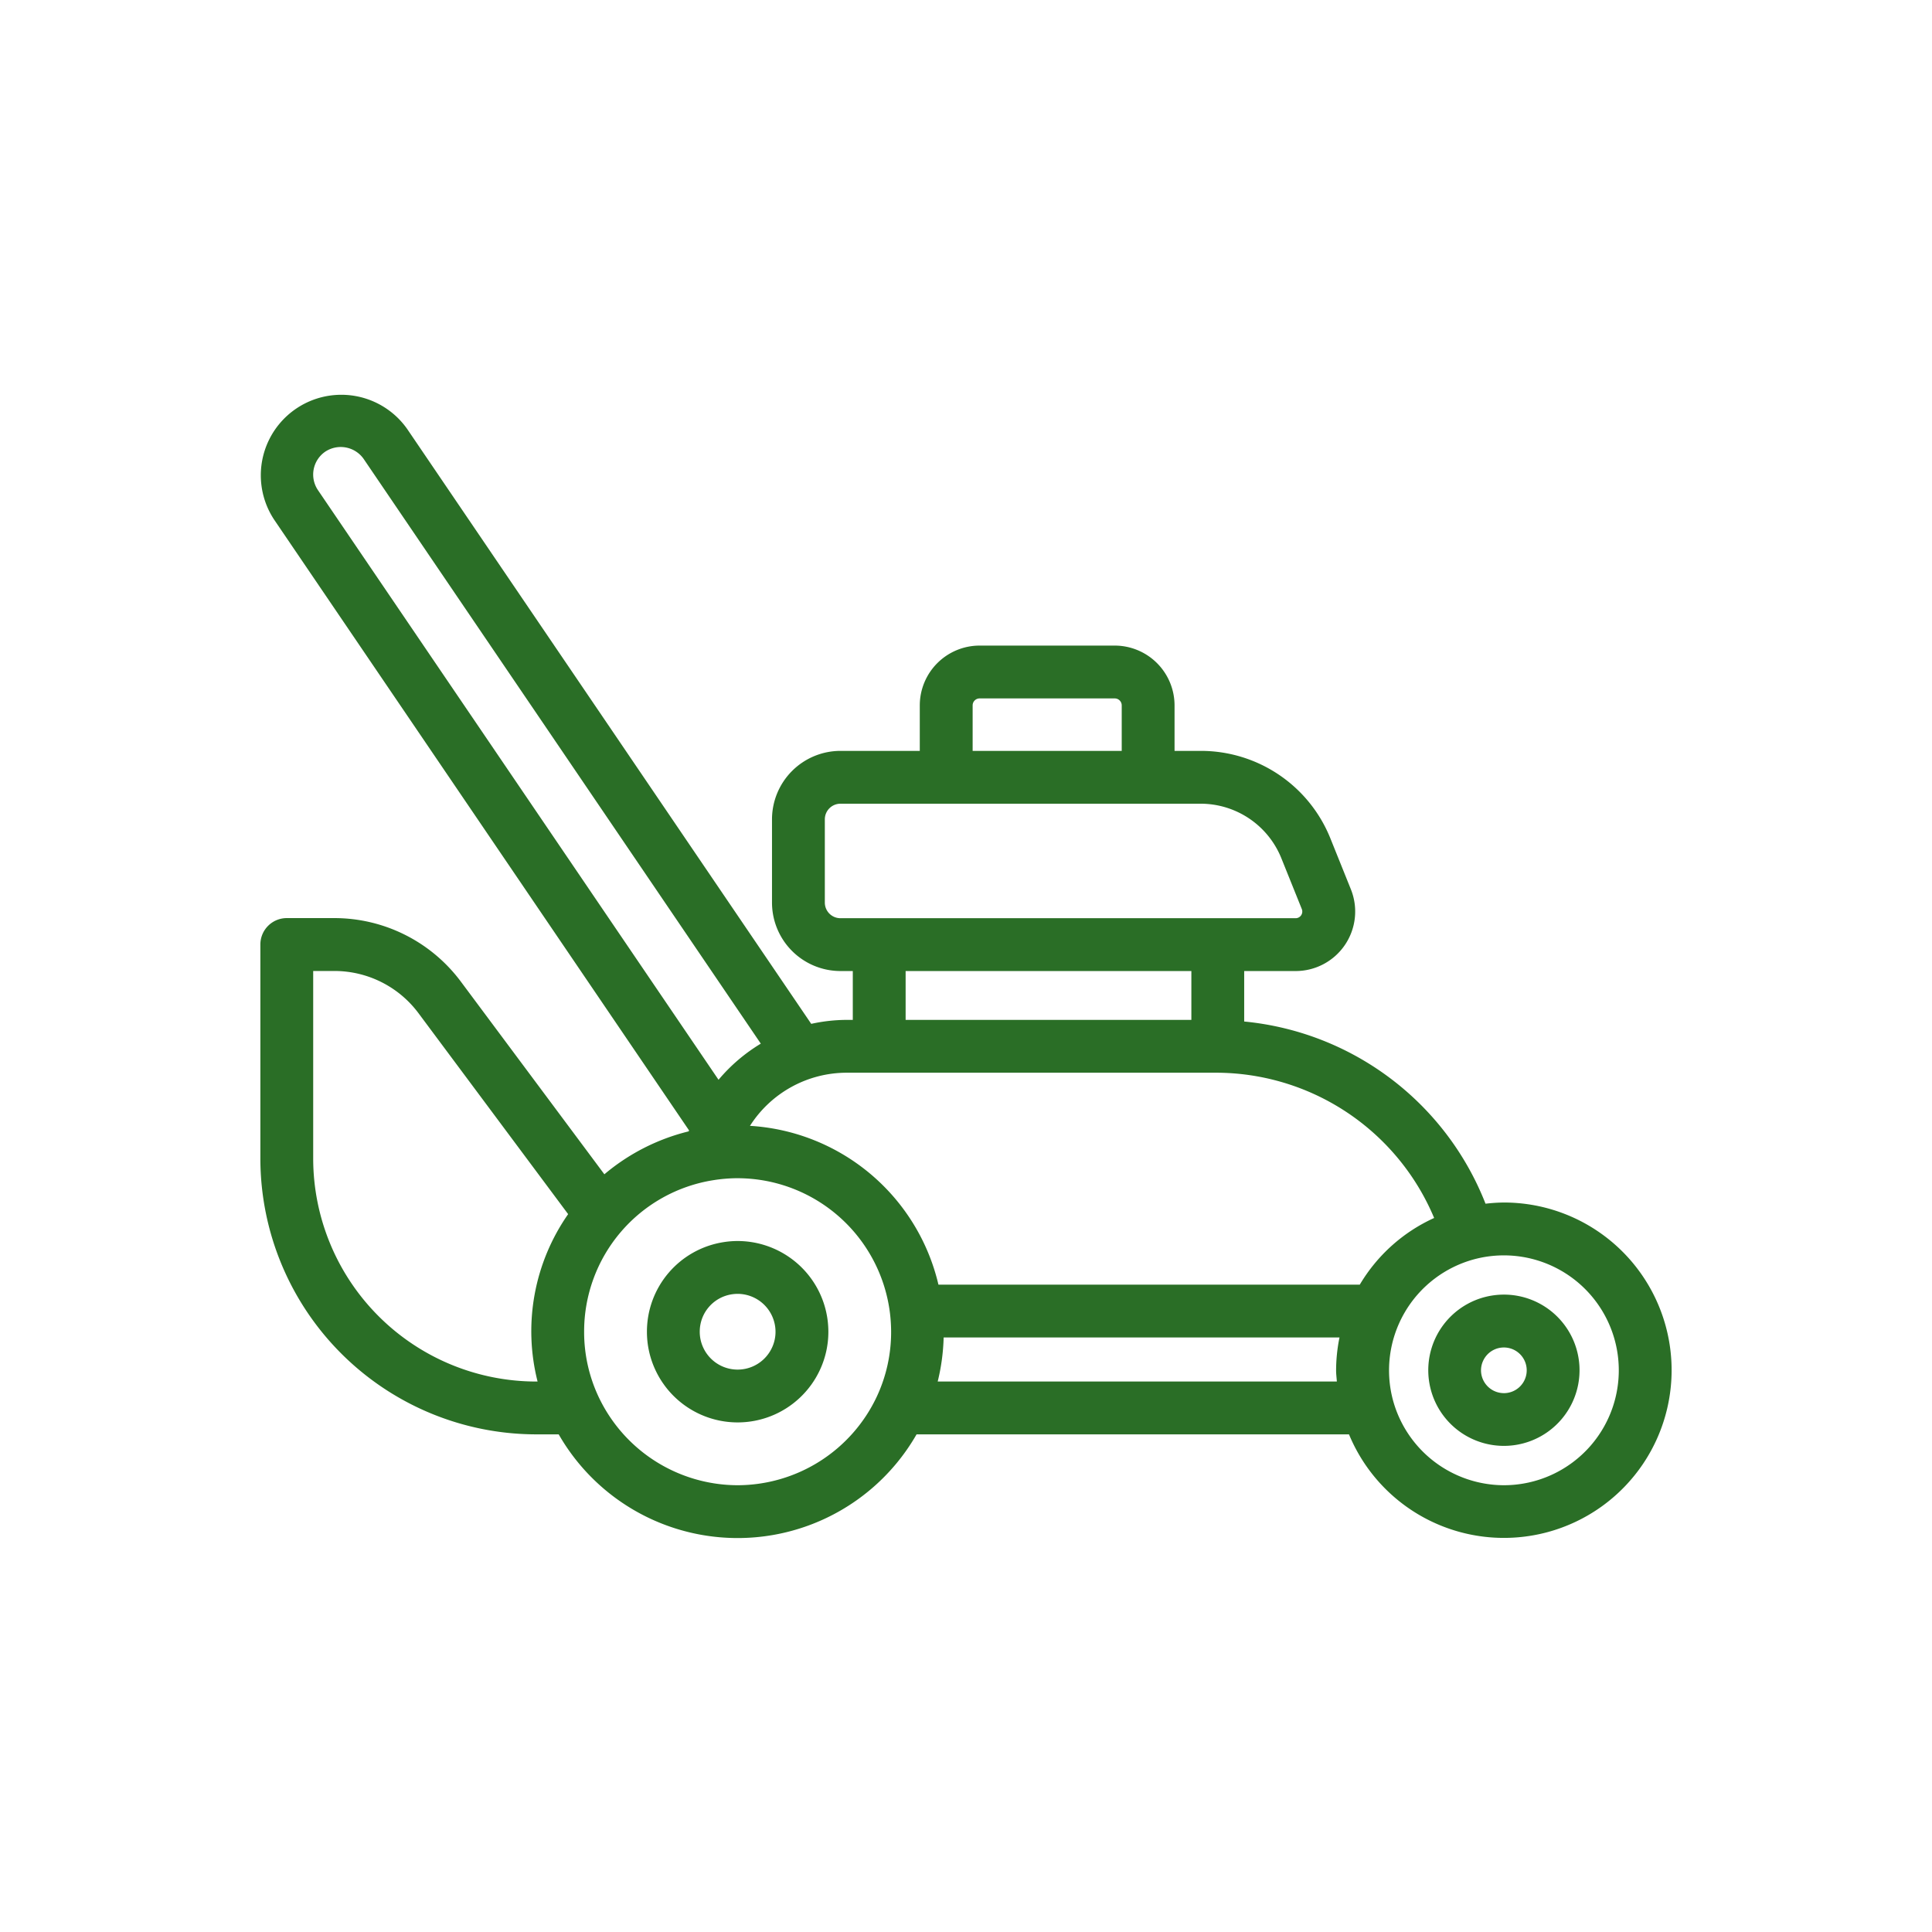 <?xml version="1.0" encoding="UTF-8" standalone="no"?>
<svg
   width="128"
   height="128"
   viewBox="0 0 128 128"
   version="1.1"
   id="svg3"
   sodipodi:docname="LAWNMOWER.svg"
   inkscape:version="1.3.2 (091e20e, 2023-11-25)"
   xmlns:inkscape="http://www.inkscape.org/namespaces/inkscape"
   xmlns:sodipodi="http://sodipodi.sourceforge.net/DTD/sodipodi-0.dtd"
   xmlns="http://www.w3.org/2000/svg"
   xmlns:svg="http://www.w3.org/2000/svg">
  <defs
     id="defs3" />
  <sodipodi:namedview
     id="namedview3"
     pagecolor="#505050"
     bordercolor="#ffffff"
     borderopacity="1"
     inkscape:showpageshadow="0"
     inkscape:pageopacity="0"
     inkscape:pagecheckerboard="1"
     inkscape:deskcolor="#505050"
     showgrid="false"
     inkscape:zoom="6.7265625"
     inkscape:cx="63.925668"
     inkscape:cy="64"
     inkscape:window-width="1920"
     inkscape:window-height="1043"
     inkscape:window-x="1920"
     inkscape:window-y="0"
     inkscape:window-maximized="1"
     inkscape:current-layer="svg3" />
  <title
     id="title1">LAWNMOWER</title>
  <g
     id="g3"
     style="fill:#2a6e26;fill-opacity:1">
    <path
       d="M99.64,79.67a11.1,11.1,0,0,0-1.22.079A19.141,19.141,0,0,0,82.431,67.678V64.334h3.406A3.943,3.943,0,0,0,89.5,58.921l-1.348-3.35a9.249,9.249,0,0,0-8.619-5.823H77.817V46.735a3.967,3.967,0,0,0-3.962-3.963H64.9a3.967,3.967,0,0,0-3.962,3.963v3.013H55.682a4.54,4.54,0,0,0-4.535,4.535V59.8a4.539,4.539,0,0,0,4.535,4.534H56.5V67.57h-.4a11.086,11.086,0,0,0-2.354.263L26.983,28.43a5.334,5.334,0,0,0-8.811,6.013l27.48,40.45c-.008.022-.019.041-.027.063A13.715,13.715,0,0,0,40.041,77.8l-9.52-12.782a10.457,10.457,0,0,0-8.35-4.192H19a1.75,1.75,0,0,0-1.75,1.75V76.76A18.291,18.291,0,0,0,35.52,95.03h1.495a13.664,13.664,0,0,0,23.71,0H89.374A11.11,11.11,0,1,0,99.64,79.67ZM64.44,46.735a.463.463,0,0,1,.462-.463h8.953a.463.463,0,0,1,.462.463v3.013H64.44ZM54.647,59.8V54.283a1.036,1.036,0,0,1,1.035-1.035H79.528a5.765,5.765,0,0,1,5.372,3.63l1.348,3.349a.442.442,0,0,1-.411.607H55.682A1.036,1.036,0,0,1,54.647,59.8ZM60,64.334H78.931V67.57H60Zm-1.75,6.736H80.48a15.686,15.686,0,0,1,14.536,9.624A11.034,11.034,0,0,0,90.09,85.11H62.174A13.669,13.669,0,0,0,49.688,74.59,7.605,7.605,0,0,1,56.1,71.07Zm4.271,17.54H88.745a11.067,11.067,0,0,0-.225,2.18c0,.248.034.493.05.74H62.125A13.626,13.626,0,0,0,62.519,88.61ZM21.541,29.929a1.857,1.857,0,0,1,2.551.474L50.405,69.144a11.224,11.224,0,0,0-2.8,2.394L21.069,32.478A1.84,1.84,0,0,1,21.541,29.929ZM20.75,76.76V64.33h1.421a6.946,6.946,0,0,1,5.544,2.782L37.641,80.44a13.549,13.549,0,0,0-2.025,11.09h-.1A14.787,14.787,0,0,1,20.75,76.76ZM48.87,98.4a10.21,10.21,0,0,1-9.214-5.861,10.083,10.083,0,0,1-.956-4.31,10.144,10.144,0,0,1,8.577-10.041,10.438,10.438,0,0,1,1.463-.128h.13a10.186,10.186,0,0,1,10.1,9,10.594,10.594,0,0,1,.069,1.174,10.09,10.09,0,0,1-.955,4.309A10.212,10.212,0,0,1,48.87,98.4Zm50.77,0A7.633,7.633,0,0,1,92.3,92.811,7.624,7.624,0,0,1,97.7,83.422,7.614,7.614,0,1,1,99.64,98.4Z"
       id="path1"
       style="fill:#2a6e26;fill-opacity:1" />
    <path
       d="M99.637,85.771a5.043,5.043,0,0,0-1.271.164,5.011,5.011,0,1,0,1.271-.164Zm0,6.528a1.518,1.518,0,0,1-1.462-1.114,1.495,1.495,0,0,1,.088-1.034A1.513,1.513,0,1,1,99.637,92.3Z"
       id="path2"
       style="fill:#2a6e26;fill-opacity:1" />
    <path
       d="M52.283,83.286A6.02,6.02,0,0,0,48.8,82.221h0a5.952,5.952,0,0,0-.869.075,6,6,0,0,0-5.07,5.933,5.967,5.967,0,0,0,.566,2.547,6.011,6.011,0,0,0,10.888,0,5.967,5.967,0,0,0,.566-2.547,6.363,6.363,0,0,0-.04-.688A6,6,0,0,0,52.283,83.286Zm-1.139,6.006a2.51,2.51,0,0,1-4.548,0,2.474,2.474,0,0,1-.236-1.063,2.5,2.5,0,0,1,2.12-2.477,2.647,2.647,0,0,1,.39-.031,2.516,2.516,0,0,1,2.492,2.214,2.622,2.622,0,0,1,.018.294A2.474,2.474,0,0,1,51.144,89.292Z"
       id="path3"
       style="fill:#2a6e26;fill-opacity:1" />
  </g>
</svg>
